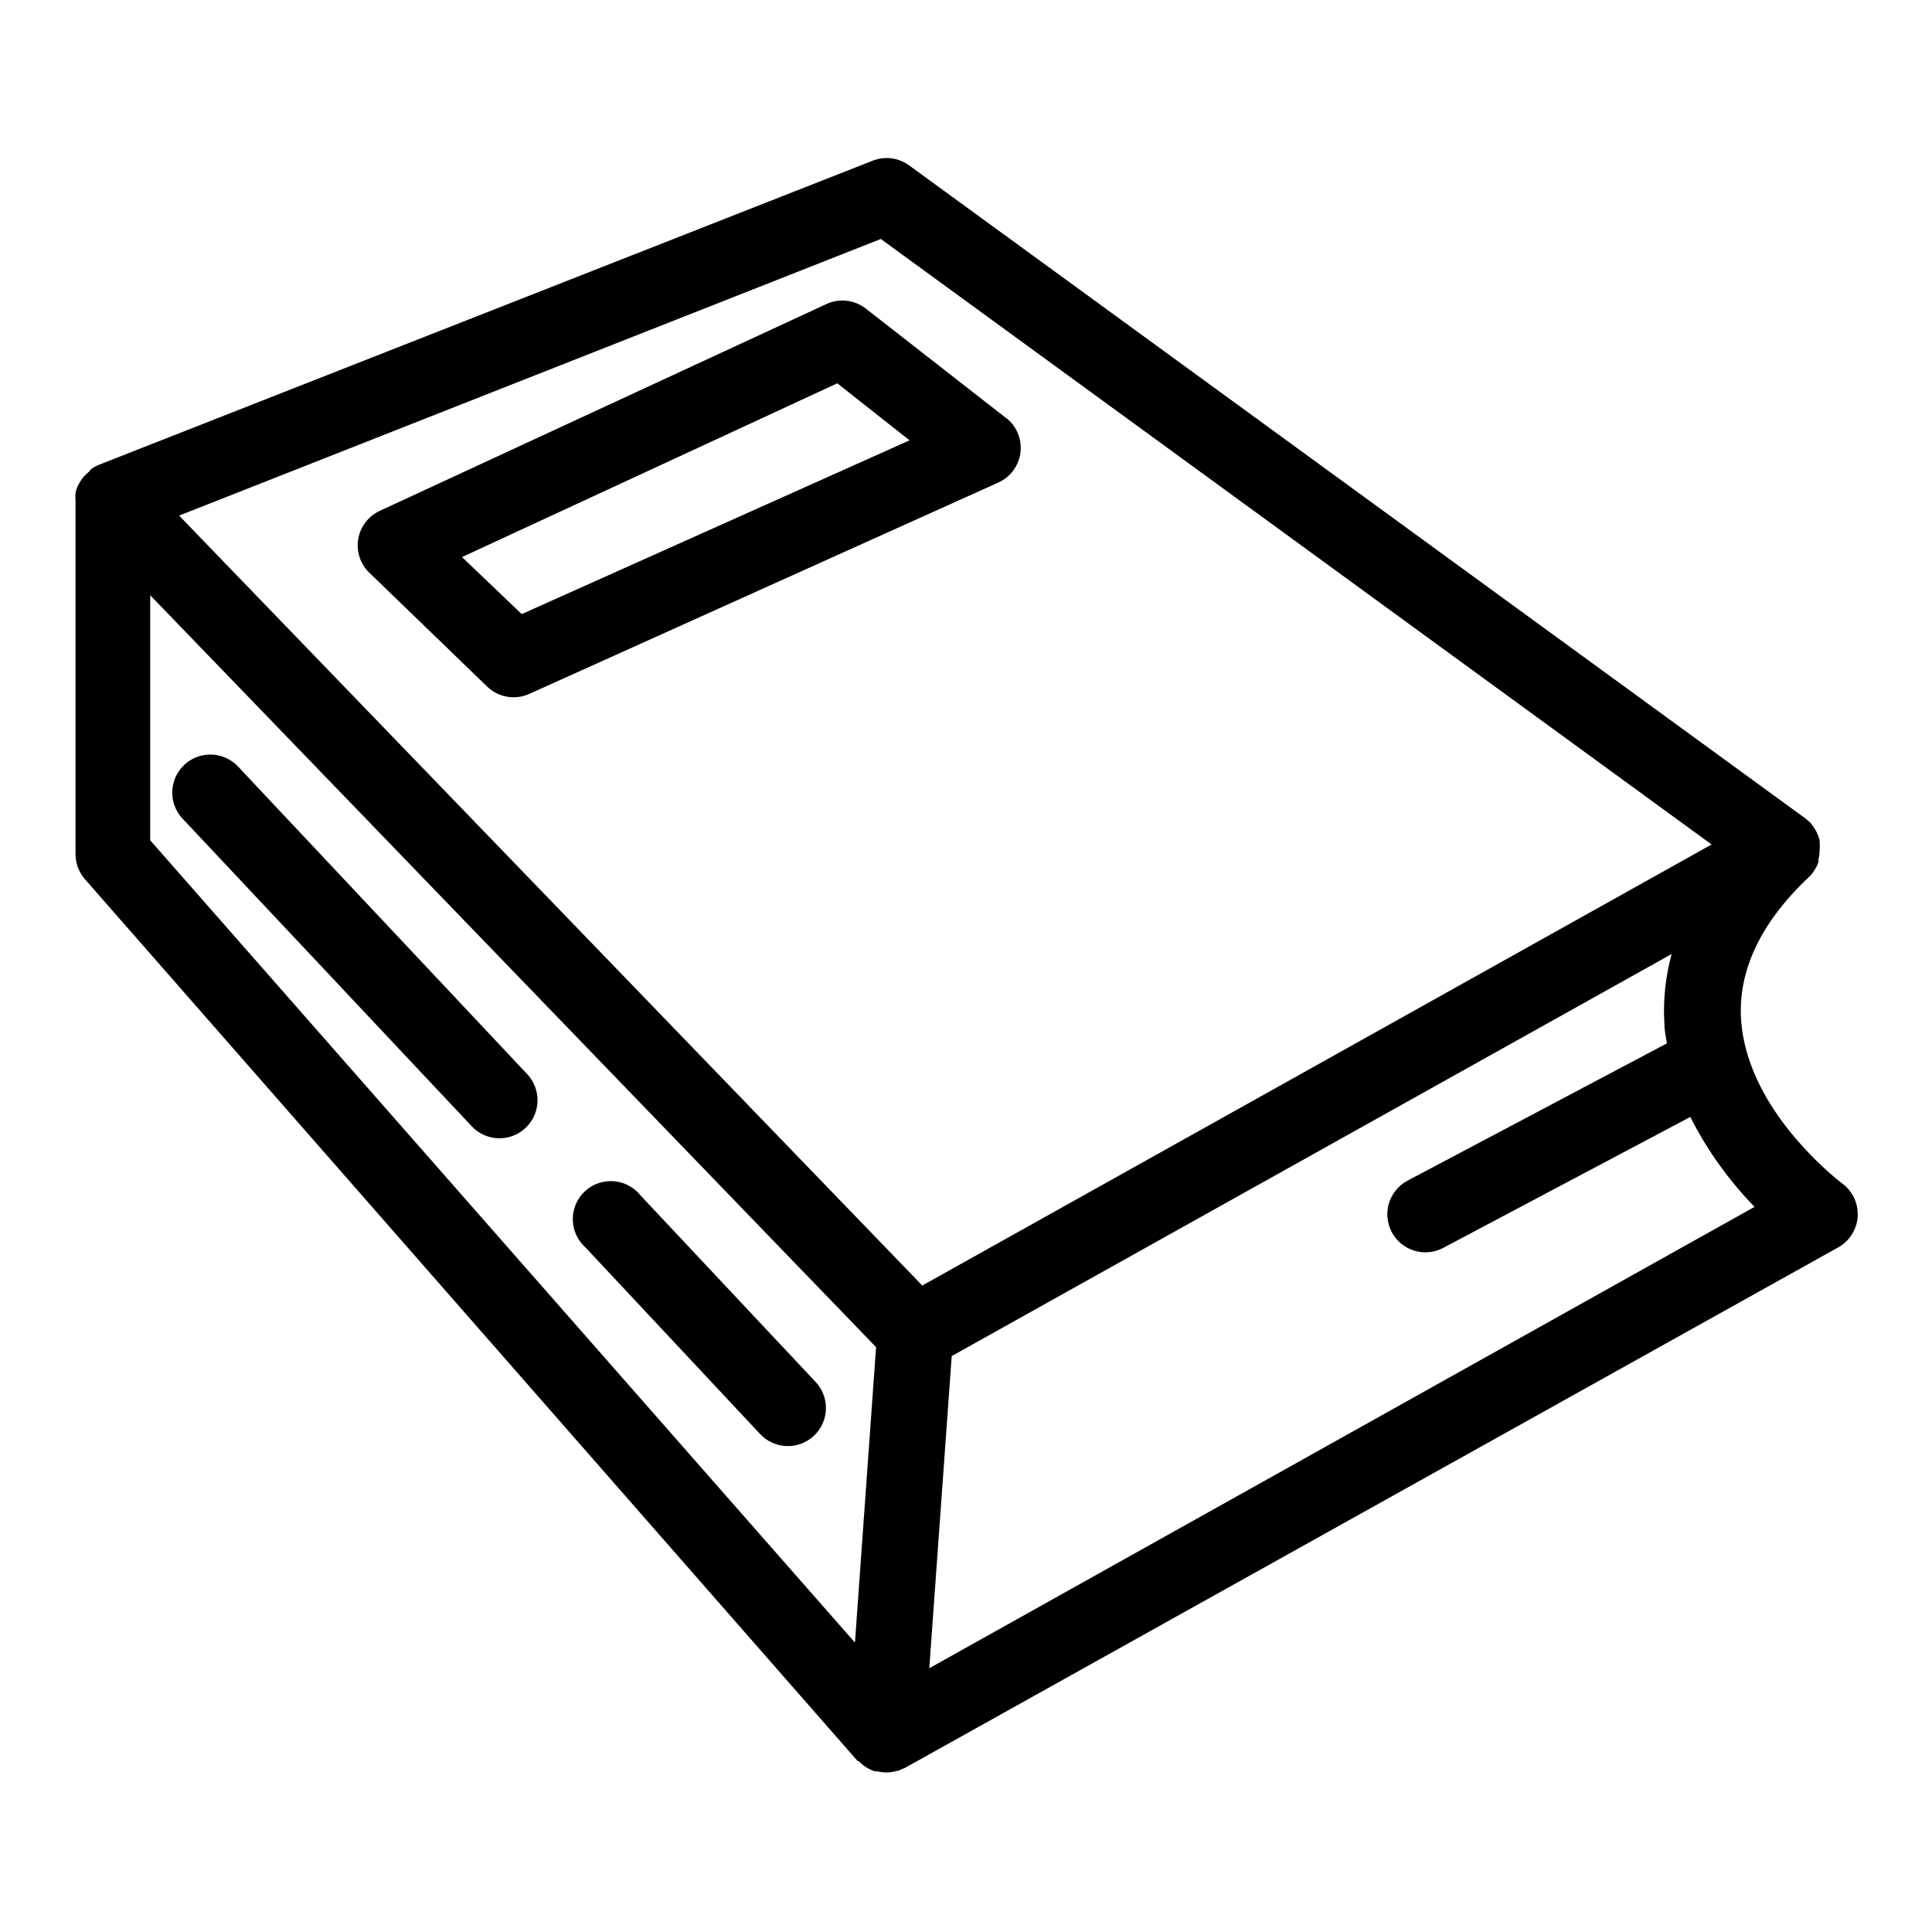 <?xml version="1.0" encoding="UTF-8"?>
<!-- Uploaded to: SVG Repo, www.svgrepo.com, Generator: SVG Repo Mixer Tools -->
<svg fill="#000000" width="800px" height="800px" version="1.1" viewBox="144 144 512 512" xmlns="http://www.w3.org/2000/svg">
 <g>
  <path d="m632.2 457.63s-19.496-14.609-25.191-34.562l0.004 0.004c-0.867-2.887-1.406-5.863-1.613-8.867-0.805-12.848 5.039-25.594 18.035-37.836 0.555-0.547 1.047-1.156 1.461-1.816l0.301-0.504h0.004c0.277-0.5 0.512-1.02 0.703-1.559v-0.656c0.172-0.676 0.273-1.367 0.305-2.066v-0.402 0c0.086-0.77 0.086-1.547 0-2.316v-0.406c-0.148-0.602-0.352-1.195-0.605-1.762l-0.301-0.605h-0.004c-0.246-0.473-0.535-0.93-0.855-1.359l-0.453-0.605-0.301-0.352c-0.332-0.328-0.688-0.629-1.059-0.906l-0.301-0.25-237.45-173.01c-2.789-2.019-6.418-2.477-9.621-1.207l-205.1 80.609c-0.711 0.289-1.387 0.664-2.016 1.105l-0.555 0.707c-0.449 0.352-0.871 0.738-1.258 1.16l-0.453 0.555c-0.32 0.41-0.605 0.852-0.855 1.309l-0.352 0.605h-0.004c-0.281 0.613-0.5 1.254-0.652 1.914-0.074 0.703-0.074 1.41 0 2.113v93.711c0.004 2.449 0.898 4.812 2.516 6.648l204.75 233.67h0.25l0.656 0.605c0.41 0.371 0.848 0.707 1.312 1.008l0.754 0.453c0.5 0.262 1.023 0.48 1.562 0.656h0.707-0.004c0.777 0.191 1.57 0.293 2.371 0.301 0.988-0.008 1.973-0.16 2.922-0.453h0.301l0.656-0.352c0.359-0.117 0.711-0.25 1.059-0.406l247.32-137.94c3-1.668 4.941-4.75 5.156-8.176 0.215-3.426-1.328-6.723-4.098-8.754zm-261.63 121.67-186.76-212.61v-64.941l192.36 199.26zm-179.1-298.66 185.96-73.305 220.16 160.46-209.18 116.88zm198.8 305.46 5.945-82.727 190.79-106.55c-1.664 6.066-2.309 12.363-1.914 18.641 0 1.715 0.402 3.375 0.656 5.039l-68.719 36.375c-2.367 1.25-4.137 3.387-4.926 5.941-0.789 2.559-0.531 5.32 0.719 7.688 2.602 4.922 8.703 6.809 13.625 4.207l65.496-34.711v-0.004c4.438 8.762 10.18 16.797 17.031 23.832z"/>
  <path d="m410.58 254.75-37.129-28.969c-2.977-2.324-7.004-2.793-10.43-1.211l-118.39 54.816c-3.012 1.398-5.141 4.188-5.695 7.457-0.551 3.273 0.539 6.606 2.922 8.918l31.285 30.23 0.004-0.004c2.93 2.809 7.258 3.582 10.98 1.965l124.44-56.074c3.219-1.449 5.445-4.477 5.867-7.981 0.422-3.504-1.02-6.977-3.801-9.148zm-128.32 51.992-15.82-15.113 99.453-46.047 19.145 15.113z"/>
  <path d="m345.44 524.04c3.809 4.062 10.195 4.266 14.258 0.453 1.949-1.828 3.094-4.359 3.18-7.035 0.082-2.672-0.898-5.269-2.727-7.223l-46.352-49.375v0.004c-1.75-2.234-4.359-3.625-7.188-3.832-2.832-0.207-5.617 0.785-7.676 2.738-2.059 1.949-3.199 4.68-3.141 7.516 0.059 2.836 1.309 5.516 3.445 7.383z"/>
  <path d="m269.01 442.47c3.812 4.062 10.195 4.266 14.258 0.453 1.949-1.828 3.094-4.359 3.18-7.035 0.086-2.672-0.895-5.269-2.727-7.223l-76.629-81.516c-3.812-4.062-10.195-4.266-14.258-0.453s-4.266 10.195-0.453 14.258z"/>
 </g>
</svg>